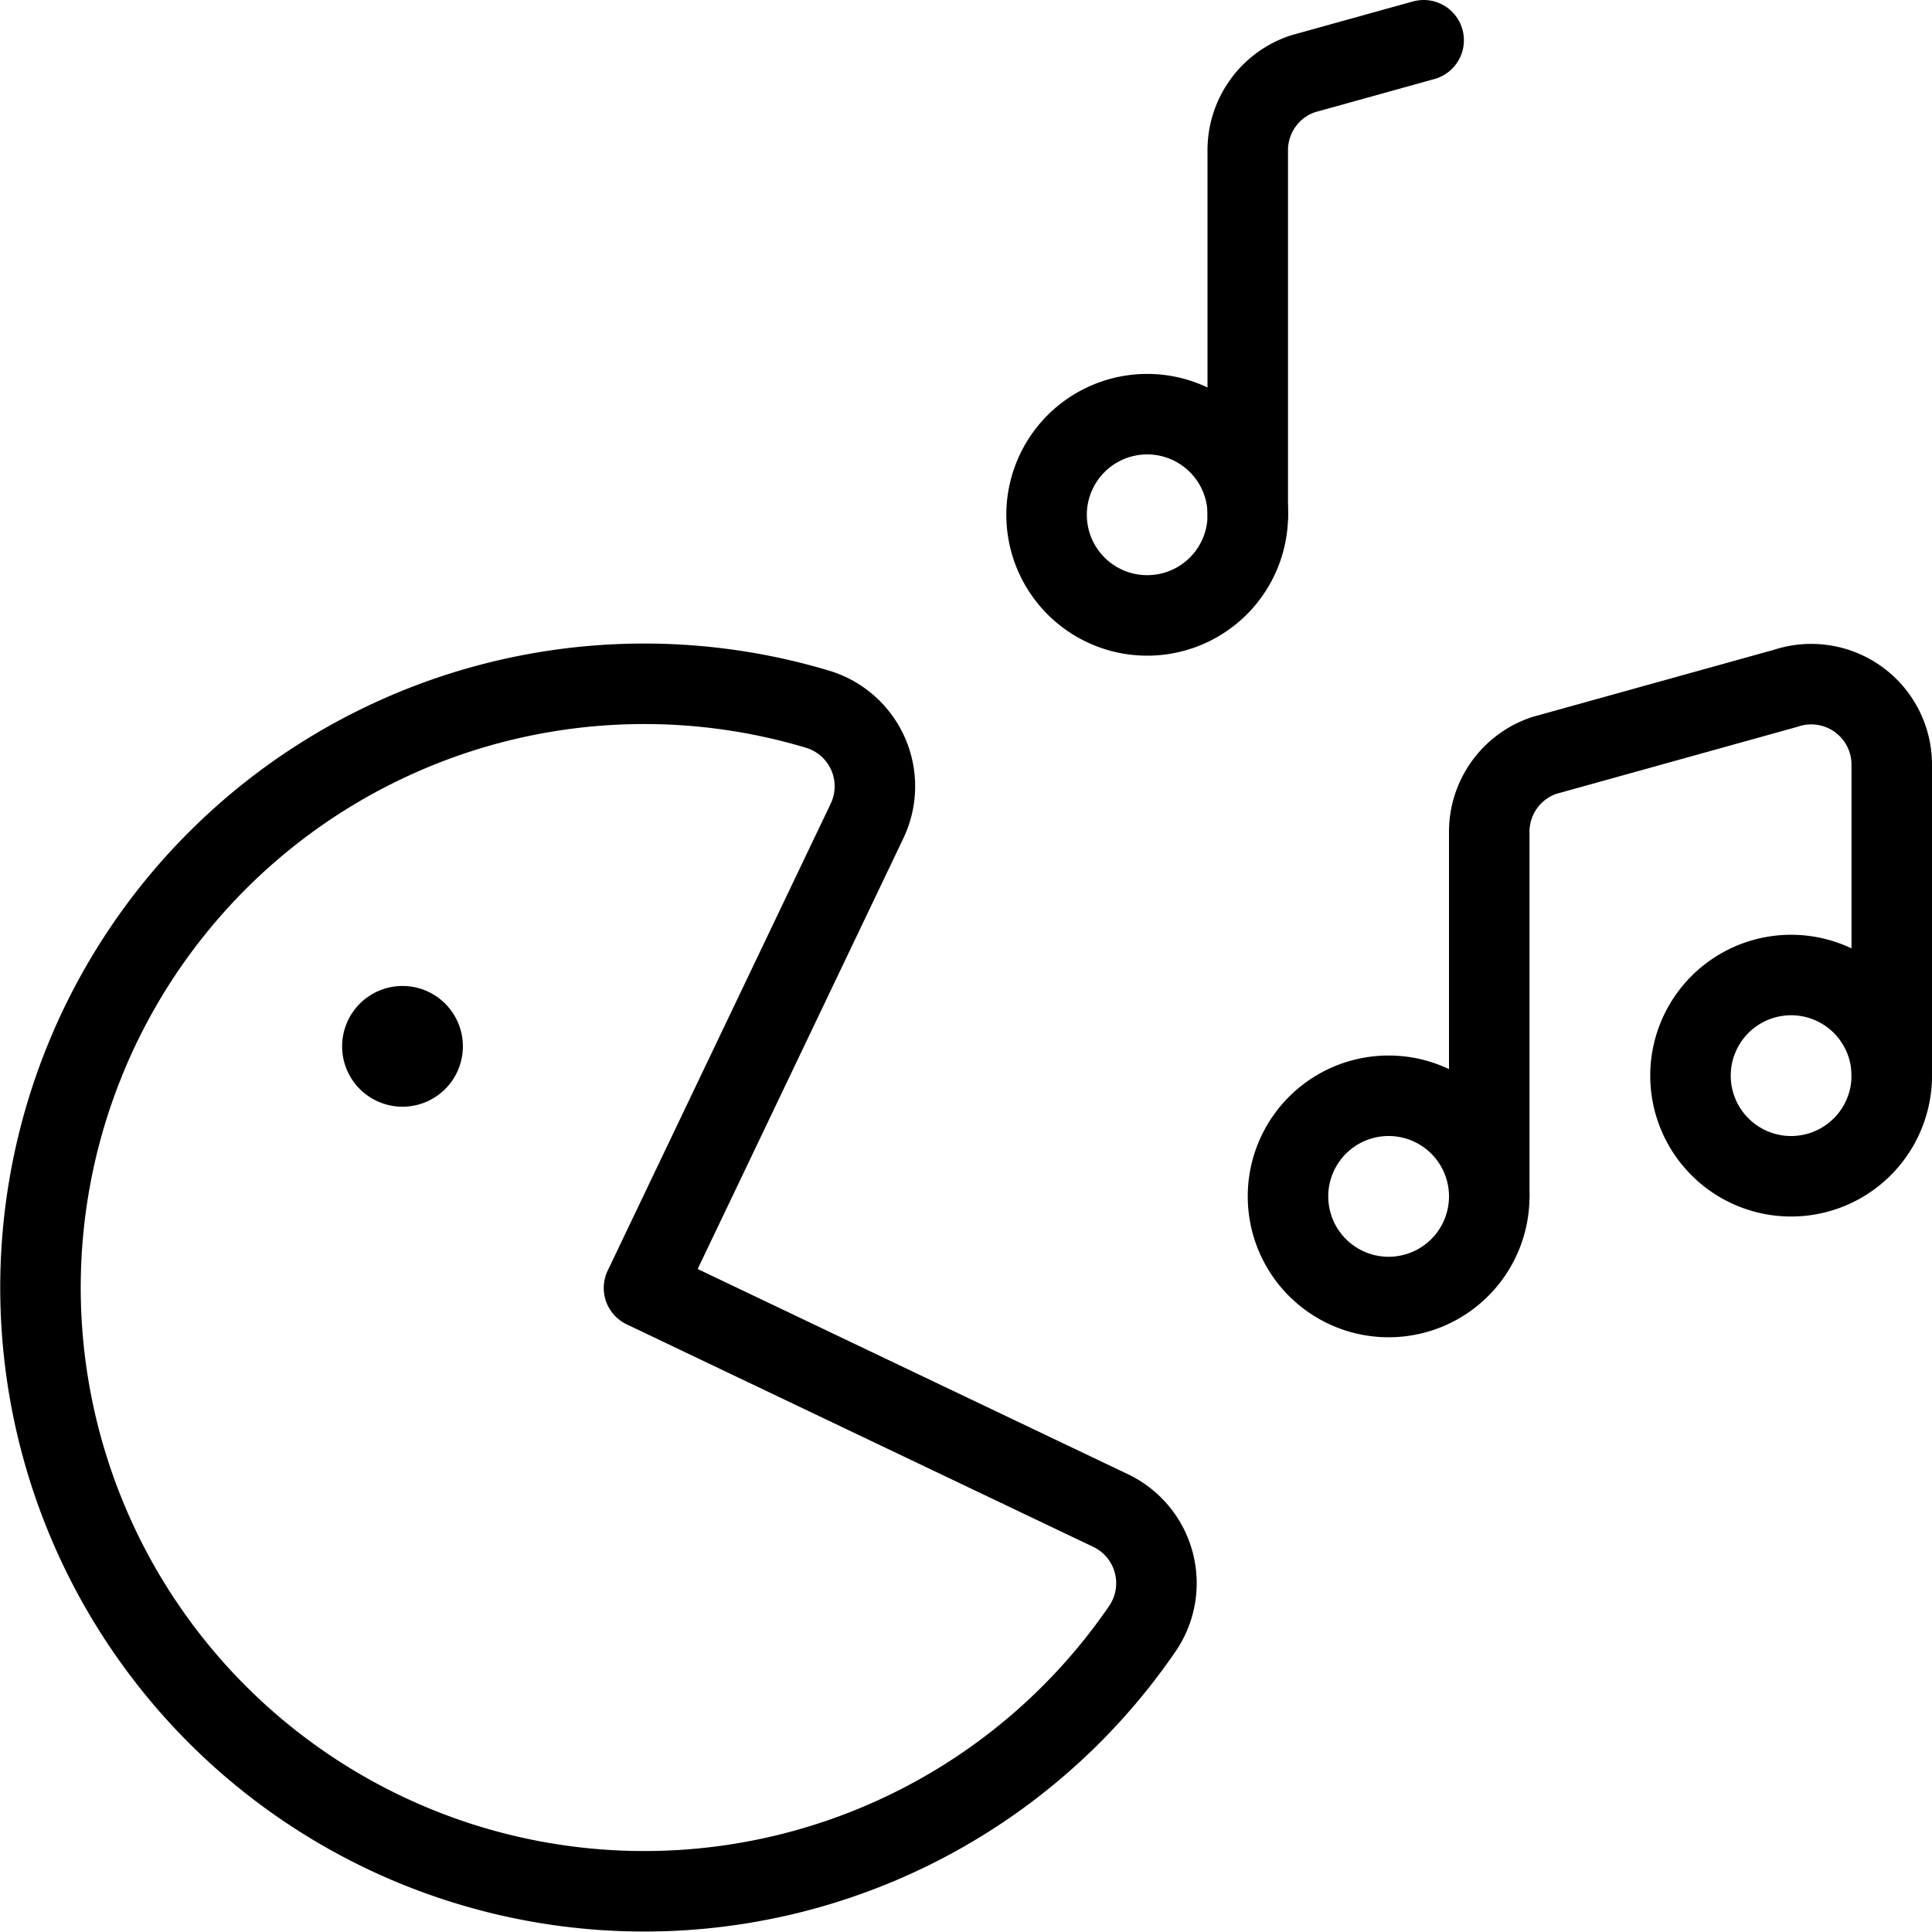 <svg xmlns="http://www.w3.org/2000/svg" viewBox="0 0 24 24" stroke="black"><path d="M16 14.862a1.25 1.25 0 1 0 2.5 0 1.25 1.25 0 1 0-2.5 0Zm5-1.5a1.25 1.25 0 1 0 2.5 0 1.25 1.25 0 1 0-2.5 0Z" fill="none" stroke-linecap="round" stroke-linejoin="round"/><path d="M18.5 14.862v-4.53a1 1 0 0 1 .684-.948l3-.834a1 1 0 0 1 1.316.95v3.863M13.001 6.395a1.25 1.25 0 1 0 2.5 0 1.25 1.25 0 1 0-2.5 0Z" fill="none" stroke-linecap="round" stroke-linejoin="round"/><path d="M15.5 6.4V1.865a1 1 0 0 1 .684-.948L17.685.5m-6.915 9.7a1 1 0 0 0-.614-1.39 7.5 7.5 0 1 0 4.037 11.419 1 1 0 0 0-.4-1.466L8 16Z" fill="none" stroke-linecap="round" stroke-linejoin="round"/><path d="M5 12.748a.25.25 0 1 1-.25.25.25.25 0 0 1 .25-.25" fill="none" stroke-linecap="round" stroke-linejoin="round"/></svg>